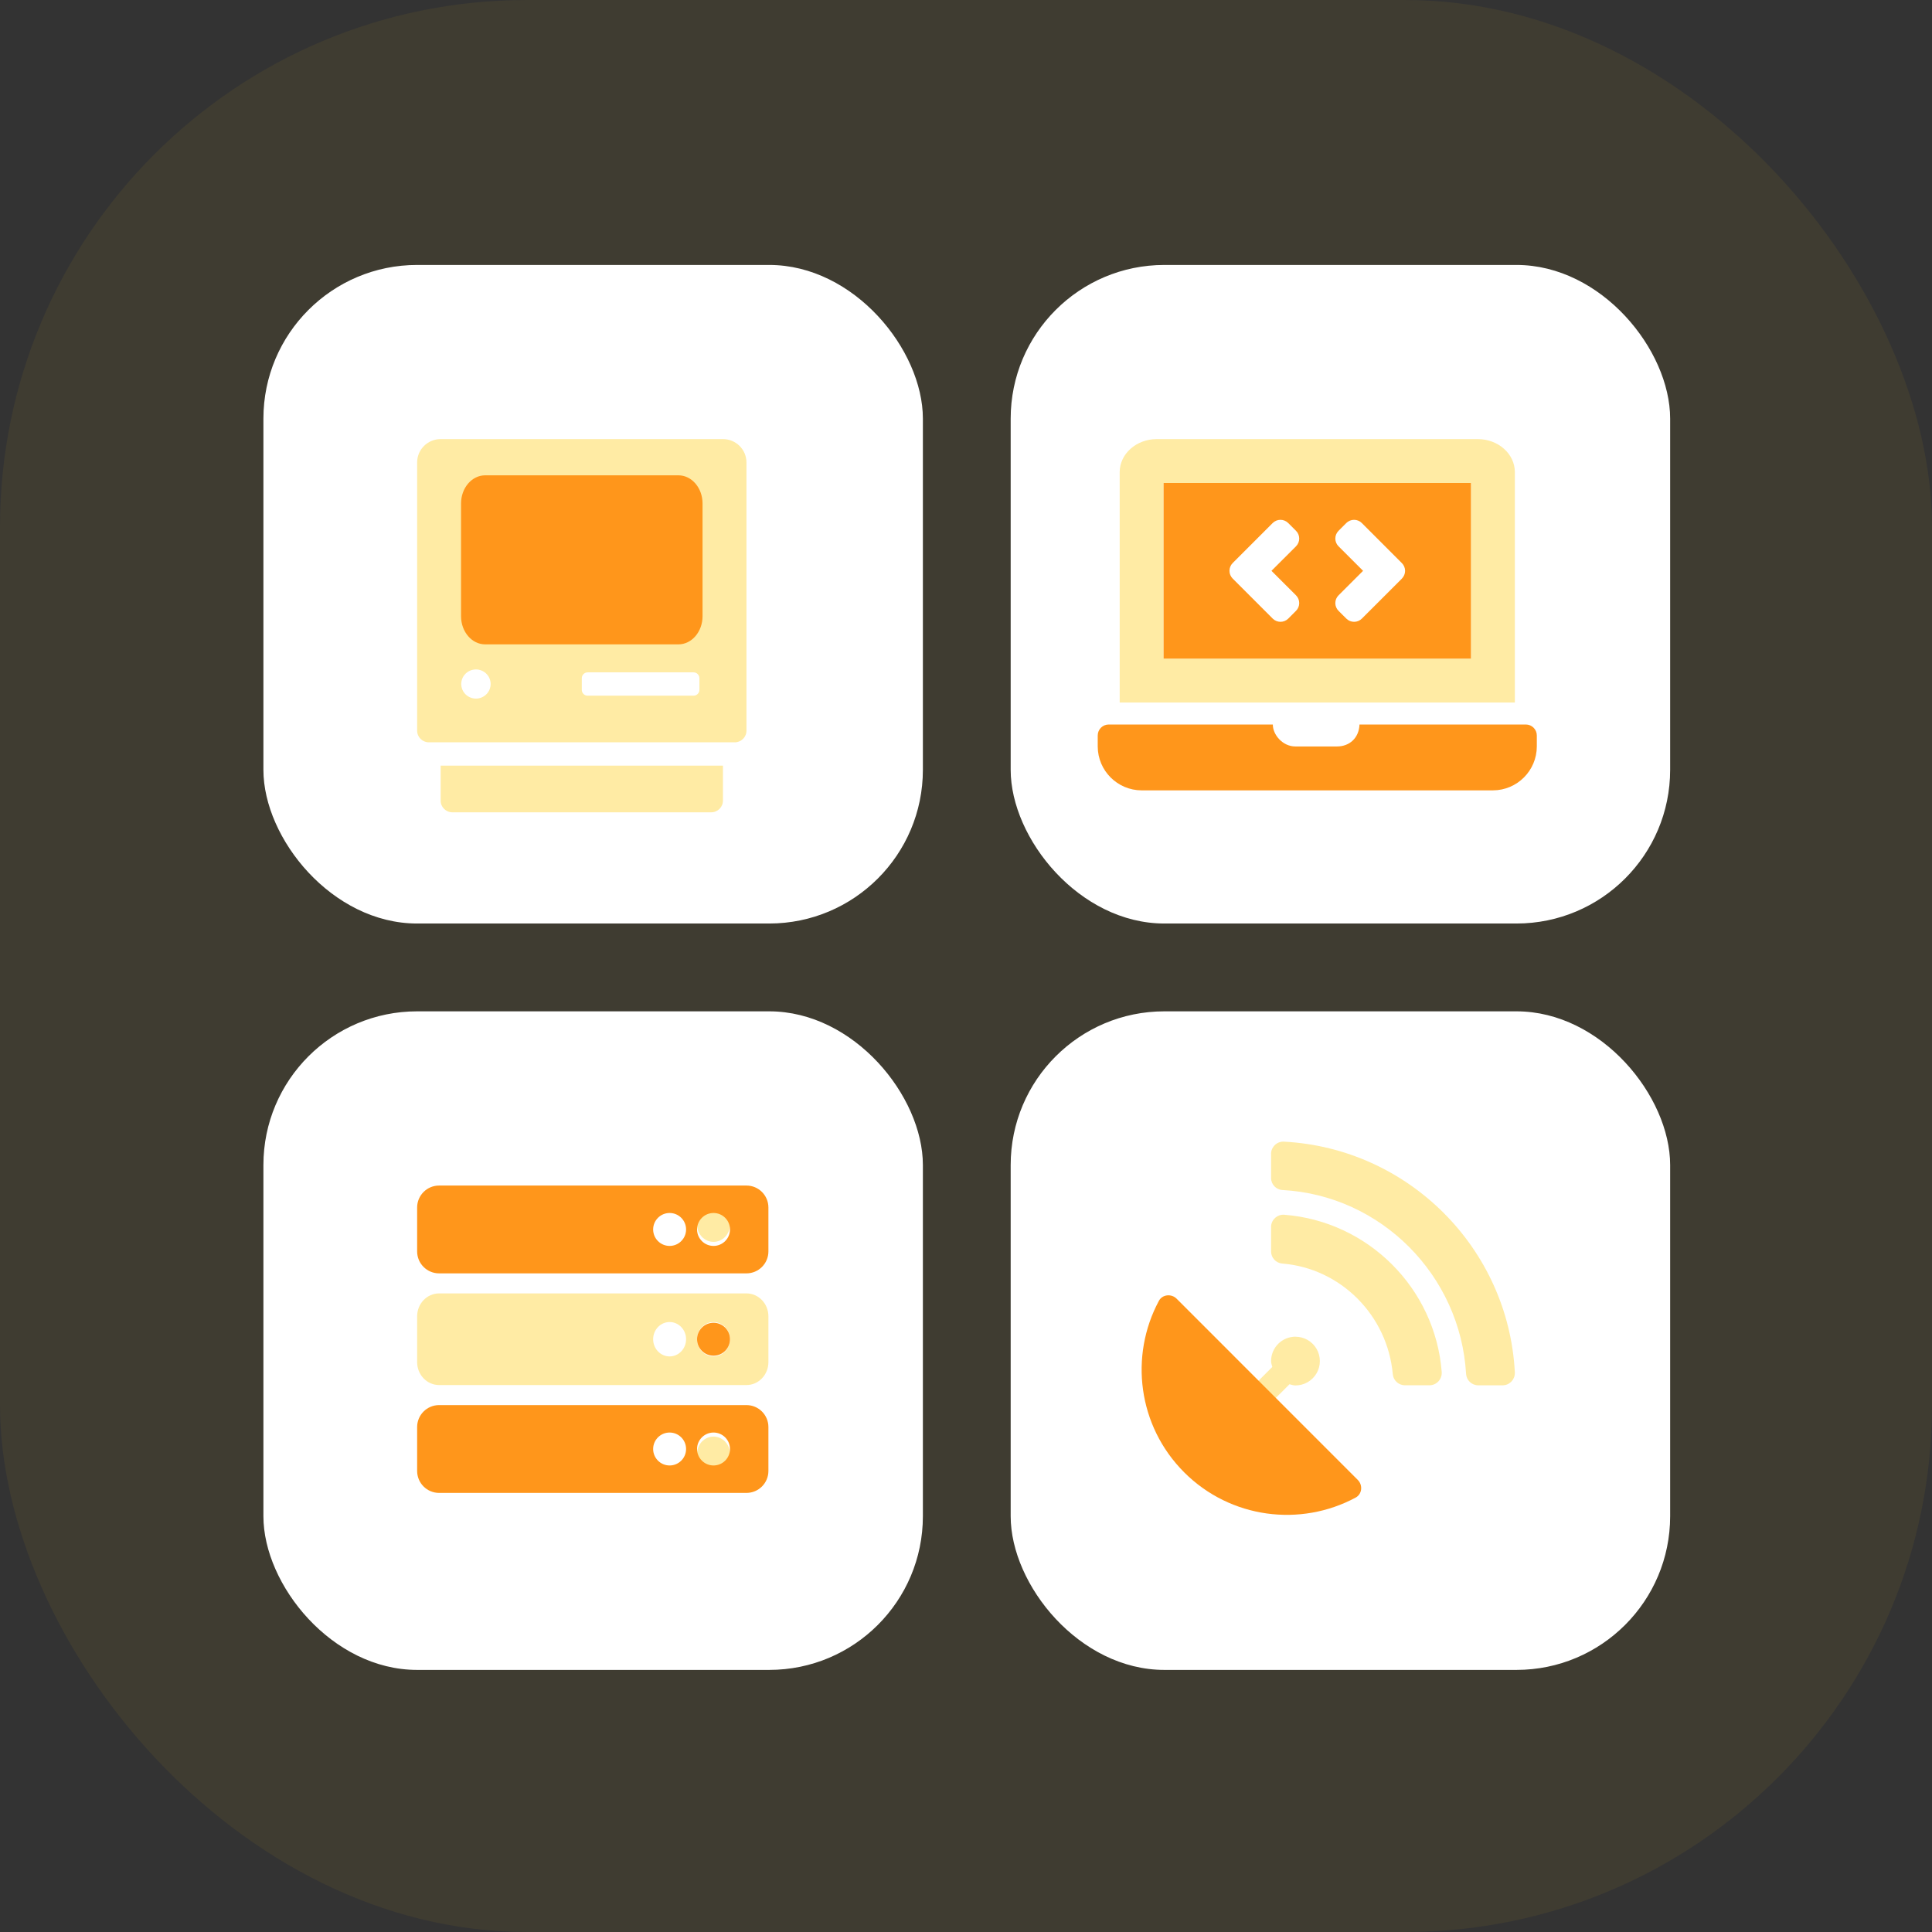 <?xml version="1.0" encoding="UTF-8"?>
<svg width="88px" height="88px" viewBox="0 0 88 88" version="1.1" xmlns="http://www.w3.org/2000/svg" xmlns:xlink="http://www.w3.org/1999/xlink">
    <rect x="0" y="0" width="88" height="88" fill="#333333" stroke="none"/>
    <title>Group 3</title>
    <g id="Icons" stroke="none" stroke-width="1" fill="none" fill-rule="evenodd">
        <g id="Desktop-HD-Copy" transform="translate(-48, -169)" fill-rule="nonzero">
            <g id="Group-3" transform="translate(48, 169)">
                <g id="5ffda50aeec1a03d62e97b8e_icon-service-our-process-02-growth-template">
                    <rect id="Rectangle" fill="#FFCD1D" opacity="0.06" x="0" y="0" width="88" height="88" rx="24"></rect>
                    <rect id="Rectangle" fill="#FFFFFF" x="11.998" y="12.068" width="30.038" height="29.997" rx="7"></rect>
                    <g id="Group" transform="translate(22.63, 23.029)" fill="#FFFFFF">
                        <circle id="Oval" cx="4.386" cy="4.386" r="4.386"></circle>
                    </g>
                    <rect id="Rectangle" fill="#FFFFFF" x="11.998" y="46.065" width="30.038" height="29.997" rx="7"></rect>
                    <rect id="Rectangle" fill="#FFFFFF" x="46.035" y="12.068" width="30.038" height="29.997" rx="7"></rect>
                    <rect id="Rectangle" fill="#FFFFFF" x="46.035" y="46.065" width="30.038" height="29.997" rx="7"></rect>
                </g>
                <g id="laptop-code-duotone" transform="translate(50, 20)">
                    <path d="M17.312,0 L2.688,0 C1.757,0.002 1.003,0.673 1,1.5 L1,12 L19,12 L19,1.5 C18.997,0.673 18.243,0.002 17.312,0 Z M17,10 L3,10 L3,2 L17,2 L17,10 Z" id="Shape" fill="#FFCD1D" opacity="0.4"></path>
                    <path d="M19.5,13 L11.923,13 C11.9,13.619 11.463,14 10.9,14 L9,14 C8.416,14 7.969,13.454 7.976,13 L0.5,13 C0.224,13 0,13.224 0,13.5 L0,14 C0.003,15.103 0.897,15.997 2,16 L18,16 C19.103,15.997 19.997,15.103 20,14 L20,13.5 C20,13.224 19.776,13 19.5,13 L19.5,13 Z M17,2 L3,2 L3,10 L17,10 L17,2 Z M9.031,7.823 L8.678,8.177 C8.584,8.27 8.457,8.323 8.324,8.323 C8.192,8.323 8.064,8.27 7.971,8.177 L6.147,6.353 C6.053,6.26 6.001,6.132 6.001,6 C6.001,5.867 6.053,5.74 6.147,5.646 L7.969,3.823 C8.063,3.729 8.19,3.677 8.322,3.677 C8.455,3.677 8.582,3.729 8.676,3.823 L9.031,4.177 C9.125,4.27 9.178,4.398 9.178,4.53 C9.178,4.663 9.125,4.79 9.031,4.884 L7.914,6 L9.031,7.116 C9.125,7.21 9.178,7.337 9.178,7.47 C9.178,7.602 9.125,7.729 9.031,7.823 Z M13.855,6.354 L12.031,8.177 C11.937,8.271 11.81,8.323 11.678,8.323 C11.545,8.323 11.418,8.271 11.324,8.177 L10.969,7.823 C10.875,7.73 10.822,7.602 10.822,7.47 C10.822,7.337 10.875,7.21 10.969,7.116 L12.086,6 L10.969,4.884 C10.875,4.79 10.822,4.663 10.822,4.53 C10.822,4.398 10.875,4.271 10.969,4.177 L11.322,3.823 C11.416,3.73 11.543,3.677 11.676,3.677 C11.808,3.677 11.936,3.73 12.029,3.823 L13.852,5.647 C13.946,5.74 13.999,5.867 14,6 C14,6.133 13.947,6.26 13.854,6.354 L13.855,6.354 Z" id="Shape" fill="#FF961B"></path>
                </g>
                <g id="computer-classic-duotone" transform="translate(19, 20)">
                    <path d="M1.071,16.469 C1.071,16.762 1.311,17 1.607,17 L13.393,17 C13.689,17 13.929,16.762 13.929,16.469 L13.929,14.875 L1.071,14.875 L1.071,16.469 Z M13.929,0 L1.071,0 C0.48,0 0,0.476 0,1.062 L0,13.281 C0,13.575 0.24,13.812 0.536,13.812 L14.464,13.812 C14.76,13.812 15,13.575 15,13.281 L15,1.062 C15,0.476 14.52,0 13.929,0 Z M2.679,11.82 C2.309,11.82 2.009,11.523 2.009,11.156 C2.009,10.789 2.309,10.492 2.679,10.492 C3.048,10.492 3.348,10.789 3.348,11.156 C3.348,11.523 3.048,11.82 2.679,11.82 Z M12.857,11.422 C12.857,11.569 12.737,11.688 12.589,11.688 L7.768,11.688 C7.62,11.688 7.5,11.569 7.5,11.422 L7.5,10.891 C7.5,10.744 7.62,10.625 7.768,10.625 L12.589,10.625 C12.737,10.625 12.857,10.744 12.857,10.891 L12.857,11.422 Z M12.857,7.438 C12.857,8.024 12.377,8.5 11.786,8.5 L3.214,8.5 C2.623,8.5 2.143,8.024 2.143,7.438 L2.143,3.188 C2.143,2.601 2.623,2.125 3.214,2.125 L11.786,2.125 C12.377,2.125 12.857,2.601 12.857,3.188 L12.857,7.438 Z" id="Shape" fill="#FFCD1D" opacity="0.4"></path>
                    <path d="M13,8.067 C13,8.775 12.508,9.35 11.9,9.35 L3.1,9.35 C2.492,9.35 2,8.775 2,8.067 L2,2.933 C2,2.225 2.492,1.65 3.1,1.65 L11.9,1.65 C12.508,1.65 13,2.225 13,2.933 L13,8.067 Z" id="Path" fill="#FF961B"></path>
                </g>
                <g id="satellite-dish-duotone" transform="translate(52, 52)">
                    <path d="M7.006,8.884 C6.712,8.884 6.429,9.001 6.221,9.209 C6.013,9.417 5.896,9.699 5.896,9.994 C5.896,10.091 5.927,10.174 5.951,10.264 L5,11.215 L5.784,12 L6.736,11.05 C6.826,11.074 6.909,11.105 7.006,11.105 C7.403,11.105 7.77,10.894 7.969,10.551 C8.167,10.207 8.167,9.784 7.969,9.44 C7.77,9.097 7.403,8.886 7.006,8.886 L7.006,8.884 Z M16.999,10.509 C16.704,4.851 12.15,0.301 6.486,0.001 C6.178,-0.017 5.914,0.218 5.896,0.525 L5.896,0.528 L5.896,1.653 C5.894,1.946 6.123,2.188 6.416,2.204 C10.908,2.447 14.518,6.088 14.778,10.579 C14.796,10.871 15.037,11.098 15.33,11.099 L16.444,11.099 C16.752,11.097 17,10.846 16.999,10.538 C17,10.528 17,10.519 16.999,10.509 L16.999,10.509 Z M6.496,3.33 C6.188,3.308 5.92,3.539 5.897,3.847 L5.897,3.847 C5.897,3.861 5.896,3.875 5.896,3.889 L5.896,5.002 C5.896,5.292 6.12,5.532 6.409,5.553 C9.075,5.772 11.199,7.918 11.439,10.589 C11.463,10.875 11.703,11.096 11.991,11.098 L13.108,11.098 C13.257,11.098 13.4,11.038 13.505,10.933 C13.61,10.827 13.669,10.684 13.669,10.535 L13.669,10.535 L13.669,10.5 C13.376,6.682 10.318,3.627 6.496,3.33 Z" id="Shape" fill="#FFCD1D" opacity="0.4"></path>
                    <path d="M9.748,16.213 C7.243,17.561 4.052,17.177 1.937,15.062 C-0.177,12.947 -0.561,9.758 0.787,7.25 C0.945,6.956 1.357,6.918 1.592,7.153 L9.844,15.407 C10.083,15.643 10.044,16.055 9.748,16.213 Z" id="Path" fill="#FF961B"></path>
                </g>
                <g id="server-duotone" transform="translate(19, 54)">
                    <path d="M13.5,2.565 C13.914,2.565 14.25,2.215 14.25,1.783 C14.25,1.35 13.914,1 13.5,1 C13.086,1 12.75,1.35 12.75,1.783 C12.75,2.215 13.086,2.565 13.5,2.565 Z M13.5,11.435 C13.086,11.435 12.75,11.785 12.75,12.217 C12.75,12.65 13.086,13 13.5,13 C13.914,13 14.25,12.65 14.25,12.217 C14.25,11.785 13.914,11.435 13.5,11.435 Z M15,4.913 L1,4.913 C0.448,4.913 0,5.38 0,5.957 L0,8.043 C0,8.62 0.448,9.087 1,9.087 L15,9.087 C15.552,9.087 16,8.62 16,8.043 L16,5.957 C16,5.38 15.552,4.913 15,4.913 Z M11.5,7.783 C11.086,7.783 10.75,7.432 10.75,7 C10.75,6.568 11.086,6.217 11.5,6.217 C11.914,6.217 12.25,6.568 12.25,7 C12.25,7.432 11.914,7.783 11.5,7.783 Z M13.5,7.783 C13.086,7.783 12.75,7.432 12.75,7 C12.75,6.568 13.086,6.217 13.5,6.217 C13.914,6.217 14.25,6.568 14.25,7 C14.25,7.432 13.914,7.783 13.5,7.783 Z" id="Shape" fill="#FFCD1D" opacity="0.4"></path>
                    <path d="M14.25,7 C14.25,6.586 13.914,6.25 13.5,6.25 C13.086,6.25 12.75,6.586 12.75,7 C12.75,7.414 13.086,7.75 13.5,7.75 C13.914,7.75 14.25,7.414 14.25,7 Z M15,0 L1,0 C0.448,0 0,0.448 0,1 L0,3 C0,3.552 0.448,4 1,4 L15,4 C15.552,4 16,3.552 16,3 L16,1 C16,0.448 15.552,0 15,0 Z M10.75,2 C10.75,1.586 11.086,1.25 11.5,1.25 C11.914,1.25 12.25,1.586 12.25,2 C12.25,2.414 11.914,2.75 11.5,2.75 C11.086,2.75 10.75,2.414 10.75,2 Z M12.75,2 C12.75,1.586 13.086,1.25 13.5,1.25 C13.914,1.25 14.25,1.586 14.25,2 C14.25,2.414 13.914,2.75 13.5,2.75 C13.086,2.75 12.75,2.414 12.75,2 Z M15,10 L1,10 C0.448,10 0,10.448 0,11 L0,13 C0,13.552 0.448,14 1,14 L15,14 C15.552,14 16,13.552 16,13 L16,11 C16,10.448 15.552,10 15,10 Z M11.5,12.75 C11.086,12.75 10.75,12.414 10.75,12 C10.75,11.586 11.086,11.25 11.5,11.25 C11.914,11.25 12.25,11.586 12.25,12 C12.25,12.414 11.914,12.75 11.5,12.75 Z M13.5,12.75 C13.086,12.75 12.75,12.414 12.75,12 C12.75,11.586 13.086,11.25 13.5,11.25 C13.914,11.25 14.25,11.586 14.25,12 C14.25,12.414 13.914,12.75 13.5,12.75 Z" id="Shape" fill="#FF961B"></path>
                </g>
            </g>
        </g>
    </g>
</svg>